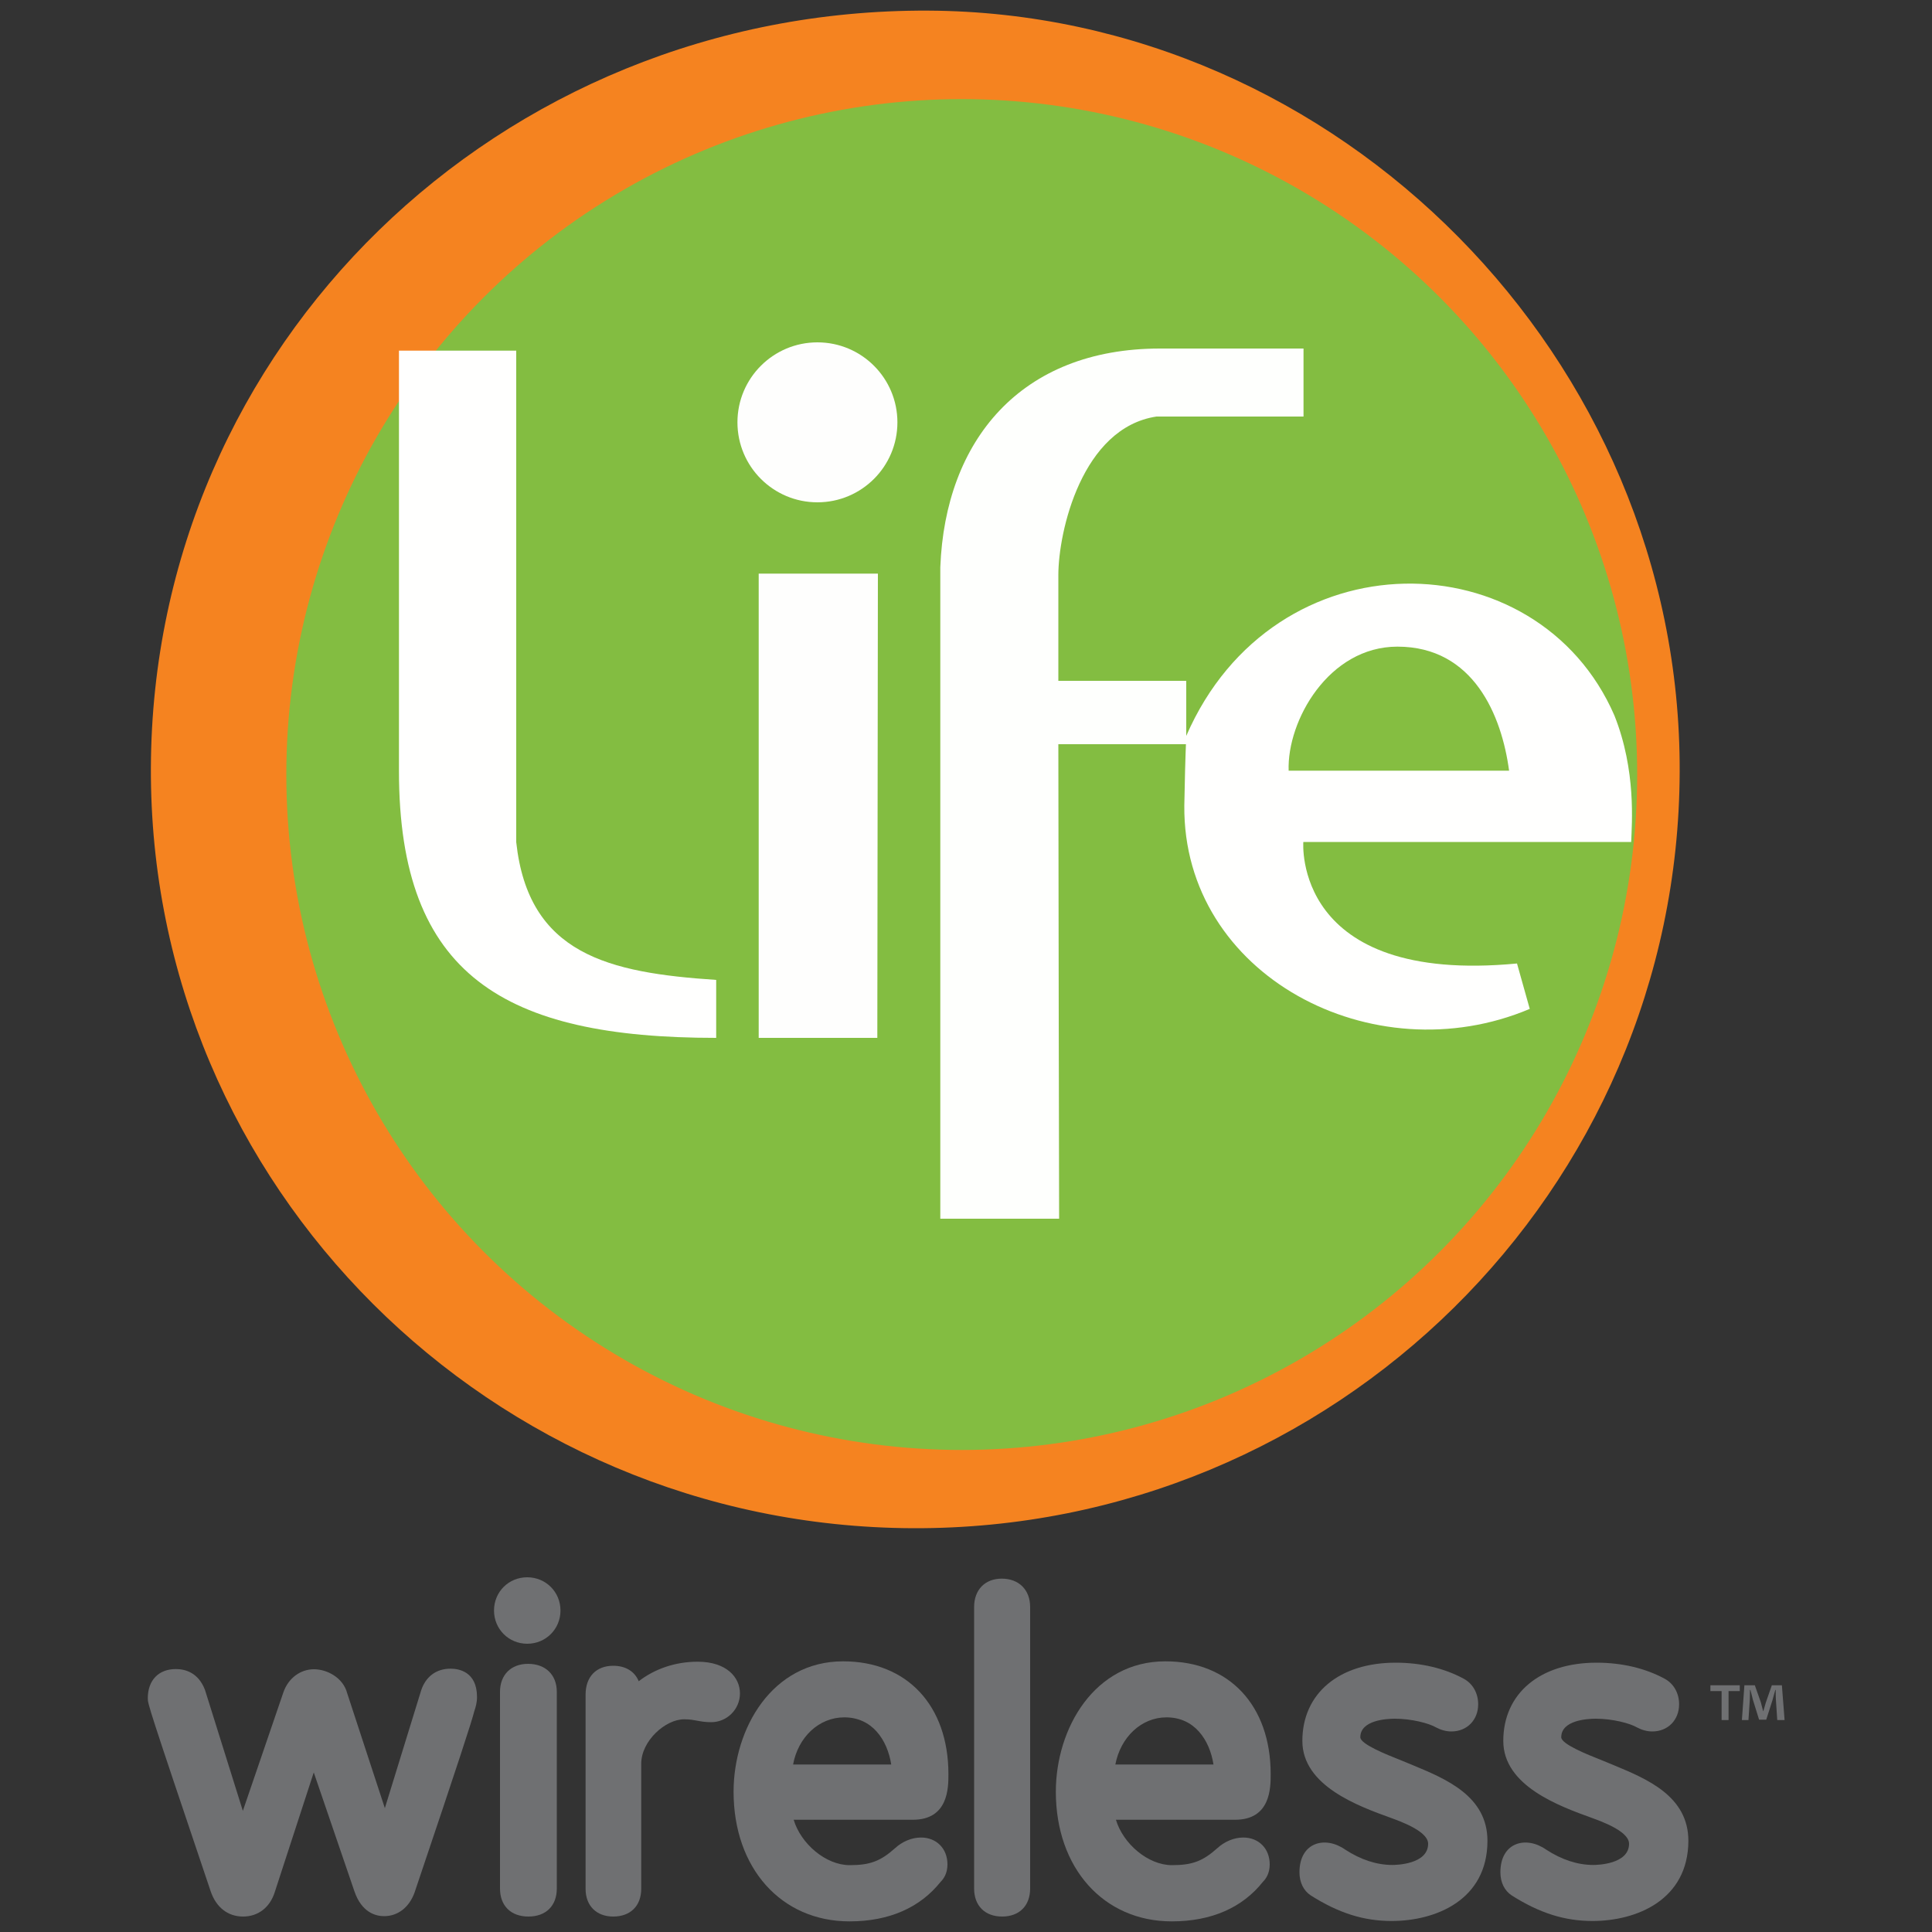 <?xml version="1.0" encoding="utf-8"?>
<!DOCTYPE svg PUBLIC "-//W3C//DTD SVG 1.1//EN" "http://www.w3.org/Graphics/SVG/1.1/DTD/svg11.dtd">
<svg x="0px" y="0px" width="100%" height="100%" viewBox="0, 0, 1000, 1000" preserveAspectRatio="xMidYMid" font-size="0" id="Layer_1" xml:space="preserve" enable-background="new 0 0 1000 1000" xmlns="http://www.w3.org/2000/svg" xmlns:xlink="http://www.w3.org/1999/xlink" xmlns:xml="http://www.w3.org/XML/1998/namespace" version="1.1">
  <rect x="0" y="0" width="1000" height="1000" fill="#333333" stroke="none"/>
  <style xml:space="preserve" type="text/css">
	.st0{fill:#F58320;}
	.st1{fill:#83BD41;}
	.st2{fill:#FFFFFE;}
	.st3{fill:#FEFFFD;}
	.st4{fill:#FEFEFD;}
	.st5{fill:#85BE41;}
	.st6{fill:#6F7072;}
</style>
  <g xml:space="preserve">
    <path d="M472.6 791 C254.2 790.2 77.2 613.6 78.1 397.3 C78.9 178.9 258.1 4.5 480.4 5.5 C693.1 6.5 870.2 185.9 869.4 399.5 C868.7 616.3 690.7 791.8 472.6 791 z" xml:space="preserve" class="st0" style="fill:#F58320;" />
    <circle cx="497.8" cy="400.9" r="349.6" xml:space="preserve" class="st1" style="fill:#83BD41;" />
    <g xml:space="preserve">
      <path d="M614 380.9 C659.5 276.2 795.9 279 835.6 370.3 C847 398.9 844.6 426.4 844.3 435.8 L674.6 435.8 C674.6 435.8 668.8 509.8 785.2 498.7 L791.8 522.2 C710.7 556.5 612.2 504.9 613 417 C613.2 405.2 613.5 392.8 614 380.9 L614 380.9 z" xml:space="preserve" class="st2" style="fill:#FFFFFE;" />
      <path d="M267.2 181.5 L267.2 435.9 C273.5 494 315 503.5 370.7 507.2 L370.7 537.2 C261.2 537.2 206.5 505 206.5 399.1 C206.5 335.8 206.5 181.5 206.5 181.5 L267.2 181.5 z" xml:space="preserve" class="st2" style="fill:#FFFFFE;" />
      <path d="M614 385.2 L547.8 385.2 C547.8 439.4 548.2 630.8 548.2 630.8 L486.7 630.8 L486.7 293.6 C489.2 228.1 528.2 180.4 600.4 180.4 C620.2 180.4 674.7 180.4 674.7 180.4 L674.7 215.6 L598.6 215.6 C560 221.4 547.8 275.1 547.8 297.7 L547.8 352.4 L614 352.4 L614 380.8 L614 385.2 z" xml:space="preserve" class="st3" style="fill:#FEFFFD;" />
      <polygon points="454.1,537.2 392.7,537.2 392.7,296.9 454.4,296.9" xml:space="preserve" class="st4" style="fill:#FEFEFD;" />
      <path d="M667 398.9 C666.1 373.1 687.7 334.7 723.3 334.7 C762.8 334.7 777.3 370.5 781.1 398.9 L667 398.9 z" xml:space="preserve" class="st5" style="fill:#85BE41;" />
    </g>
    <circle cx="423.1" cy="218.6" r="41.4" xml:space="preserve" class="st4" style="fill:#FEFEFD;" />
    <g xml:space="preserve">
      <g xml:space="preserve">
        <path d="M125.4 959.4 L153.2 878.2 C154.8 873.5 158.6 871 162.5 871 C166.4 871 171.8 873.5 173 878.2 L199.4 958.6 L224.5 877 C225.9 872.7 228.8 870.6 233.2 870.6 C238.4 870.6 240 873.3 240 878.4 C240 880.1 239.6 881.7 239 883.6 C239 883.8 239.6 884 208.1 977.4 C206.2 982.6 202.7 985 198.8 985 C194.7 985 191.8 982.3 189.9 976.7 L162.3 895.7 L135.7 977.3 C134 982.5 130.5 985.1 125.8 985.1 C120.8 985.1 117.4 982.2 115.5 976.6 C83.8 882.4 83.3 880.6 83.3 878.9 C83.3 873.3 85.8 870.7 90.9 870.7 C95.2 870.7 97.9 872.8 99.6 877.1 L125.4 959.4 z" xml:space="preserve" class="st6" style="fill:#6F7072;" />
        <path d="M125.8 992 C117.9 992 111.8 987.2 109 978.8 C76.5 882.4 76.5 882 76.5 879 C76.5 869.7 82.1 863.9 91 863.9 C96 863.9 102.7 865.8 106.1 874.7 L125.7 937.3 L146.7 875.9 C149.2 868.7 155.4 864 162.5 864 C169.2 864 177.6 868.3 179.7 876.4 L199.2 935.9 L218 874.9 C220.4 867.7 225.9 863.7 233.2 863.7 C237.3 863.7 246.9 865.1 246.9 878.4 C246.9 881.2 246.2 883.7 245.5 885.7 L245.5 885.7 C244.2 890.9 238.5 908.6 214.6 979.5 C211.8 987.3 205.9 991.8 198.8 991.8 C194.7 991.8 187.2 990.1 183.4 978.8 L162.4 917.4 L142.2 979.4 C139.7 987.3 133.6 992 125.8 992 z M160.6 878.8 C160.2 879.3 159.9 879.9 159.8 880.4 L126.3 978.2 C127.2 978.2 128.4 977.8 129.3 975.1 L160.6 878.8 z M163.5 877.9 L196.4 974.4 C196.8 975.7 197.6 977.7 198.5 978 L166.4 880.3 C166.2 879.2 164.8 878.3 163.5 877.9 z M90.7 877.5 C90.4 877.5 90.3 878 90.3 879 C90.7 881 98.1 903.4 122.1 974.5 C122.7 976.3 123.4 977.3 124 977.8 L93.1 879.2 C92.5 877.6 92.2 877.6 91 877.6 C90.9 877.5 90.8 877.5 90.7 877.5 z M232.9 876.5 C231.9 877.5 231.6 877.5 231 879.1 L201.3 975.5 C201.4 975.3 201.5 975.1 201.5 974.9 C228.6 894.6 231.8 883.7 232.1 882.3 C232.8 879.9 233 879 233 878.3 C233.1 876.9 232.9 876.5 232.9 876.5 z" xml:space="preserve" class="st6" style="fill:#6F7072;" />
      </g>
      <g xml:space="preserve">
        <path d="M272.9 823.3 C278.7 823.3 283.2 827.8 283.2 833.6 C283.2 839.4 278.7 843.9 272.9 843.9 C267.1 843.9 262.6 839.4 262.6 833.6 C262.6 827.8 267.1 823.3 272.9 823.3 z M265.6 875.7 C265.6 870.5 268.3 868.1 273.2 868.1 C278.4 868.1 281.2 870.6 281.2 875.7 L281.2 977.5 C281.2 982.7 278.5 985.1 273.4 985.1 C268.3 985.1 265.6 982.6 265.6 977.5 L265.6 875.7 z" xml:space="preserve" class="st6" style="fill:#6F7072;" />
        <path d="M273.5 992 C264.4 992 258.8 986.4 258.8 977.5 L258.8 875.7 C258.8 866.9 264.5 861.2 273.3 861.2 C282.4 861.2 288.2 866.9 288.2 875.7 L288.2 977.5 C288.2 986.4 282.6 992 273.5 992 z M272.1 875 L272.5 875.6 L272.5 977.4 L274.8 978 L274.4 875.6 L272.1 875 z M272.9 850.8 C263.3 850.8 255.7 843.2 255.7 833.6 C255.7 824 263.2 816.4 272.9 816.4 C282.5 816.4 290.1 824 290.1 833.6 C290.1 843.2 282.5 850.8 272.9 850.8 z M272.9 830.2 C270.9 830.2 269.5 831.6 269.5 833.6 C269.5 837.6 276.4 837.6 276.4 833.6 C276.3 831.6 274.9 830.2 272.9 830.2 z" xml:space="preserve" class="st6" style="fill:#6F7072;" />
      </g>
      <g xml:space="preserve">
        <path d="M310 877.1 C310 871.7 312.5 869.1 317.4 869.1 C322.6 869.1 325 871.8 325 877.1 L325 887 C332.6 873.4 347.1 867 361.1 867 C372 867 376.2 872 376.2 876.5 C376.2 880.6 372.9 884.5 368.2 884.5 C362.6 884.5 361.2 883.1 354.2 883.1 C340.8 883.1 325.1 897.1 325.1 913 L325.1 977.7 C325.1 982.7 322.6 985.1 317.5 985.1 C312.6 985.1 310.1 982.6 310.1 977.7 L310.1 877.1 z" xml:space="preserve" class="st6" style="fill:#6F7072;" />
        <path d="M317.4 992 C308.7 992 303.1 986.4 303.1 977.7 L303.1 877.1 C303.1 867.9 308.6 862.2 317.4 862.2 C323.8 862.2 328.5 865.1 330.6 870.2 C338.9 863.8 349.5 860.1 361.1 860.1 C376.2 860.1 383 868.3 383 876.5 C383 884.7 376.3 891.4 368.1 891.4 C364.9 891.4 362.9 891 360.7 890.6 C359 890.3 357.2 889.9 354.1 889.9 C344.4 889.9 331.9 901.1 331.9 912.9 L331.9 977.6 C331.9 986.5 326.3 992 317.4 992 z M316.5 876.1 L316.9 877.2 L316.9 977.8 L318.7 978.2 L318.2 877.2 L316.5 876.1 z M361.1 873.9 C354.3 873.9 348 875.6 342.6 878.7 C346.4 877.1 350.3 876.2 354 876.2 C358.3 876.2 360.8 876.7 363.1 877.1 C364.5 877.4 365.9 877.6 368 877.6 C369.3 875.6 366.8 873.9 361.1 873.9 z" xml:space="preserve" class="st6" style="fill:#6F7072;" />
      </g>
      <g xml:space="preserve">
        <path d="M484 918.3 C484 929.4 482.1 935 472.5 935 L402.8 935 C402.8 953.5 421.4 972.3 439.7 972.3 C451.2 972.3 458.5 970 467.7 961.8 C470.4 959.3 473.7 958.1 476.6 958.1 C480.5 958.1 483.4 960.4 483.4 965.1 C483.4 966.7 483 968.2 482 969.2 C472.3 981.4 458.1 987.5 439.8 987.5 C405.8 987.5 386.6 959.9 386.6 927.3 C386.6 897 404.3 866.7 436.5 866.7 C466.9 866.8 484 888.3 484 918.3 z M468.7 920.2 C468.7 899.2 456.5 882.1 437 882.1 C417.2 882.1 403 899.6 403 920.2 L468.7 920.2 z" xml:space="preserve" class="st6" style="fill:#6F7072;" />
        <path d="M439.7 994.5 C404.3 994.5 379.7 966.9 379.7 927.4 C379.7 894.7 399.6 859.9 436.4 859.9 C469.5 859.9 490.9 882.8 490.9 918.3 C490.9 925.3 490.9 941.9 472.5 941.9 L410.8 941.9 C414.5 954.3 427.4 965.4 439.8 965.4 C450.2 965.4 455.7 963.4 463.3 956.6 C467 953.2 471.9 951.1 476.7 951.1 C484.7 951.1 490.4 956.8 490.4 965 C490.4 969.6 488.5 972.4 486.9 974 C476.2 987.4 460.2 994.5 439.7 994.5 z M436.4 873.7 C408.2 873.7 393.4 900.7 393.4 927.4 C393.4 953.9 407.7 980.7 439.7 980.7 C455.8 980.7 468.3 975.4 476.6 965 C475.6 965 473.9 965.5 472.4 966.9 C462.1 976 453.6 979.3 439.7 979.3 C417.6 979.3 395.9 957.4 395.9 935.1 L395.9 928.2 L472.4 928.2 C476 928.2 477.1 928.2 477.1 918.4 C477.1 890.4 461.9 873.7 436.4 873.7 z M475.6 927.1 L396.1 927.1 L396.1 920.2 C396.1 895 414.1 875.2 437 875.2 C459.4 875.2 475.6 894.1 475.6 920.2 L475.6 927.1 z M410.5 913.3 L461.3 913.3 C459.3 900.6 451.5 888.9 437 888.9 C423.8 888.9 413.1 899.2 410.5 913.3 z" xml:space="preserve" class="st6" style="fill:#6F7072;" />
      </g>
      <g xml:space="preserve">
        <path d="M511 831.8 C511 826.6 513.5 824 518.4 824 C523.6 824 526.2 826.7 526.2 831.8 L526.2 977.5 C526.2 982.7 523.7 985.1 518.6 985.1 C513.4 985.1 511 982.6 511 977.5 L511 831.8 z" xml:space="preserve" class="st6" style="fill:#6F7072;" />
        <path d="M518.7 992 C509.8 992 504.2 986.4 504.2 977.5 L504.2 831.8 C504.2 822.9 509.8 817.1 518.5 817.1 C527.4 817.1 533.2 822.9 533.2 831.8 L533.2 977.5 C533.2 986.4 527.6 992 518.7 992 z M517.5 830.9 L517.9 831.8 L517.9 977.5 L519.9 978.1 L519.4 831.8 L517.5 830.9 z" xml:space="preserve" class="st6" style="fill:#6F7072;" />
      </g>
      <g xml:space="preserve">
        <path d="M650.8 918.3 C650.8 929.4 648.9 935 639.3 935 L569.6 935 C569.6 953.5 588.2 972.3 606.5 972.3 C618 972.3 625.3 970 634.5 961.8 C637.2 959.3 640.5 958.1 643.4 958.1 C647.3 958.1 650.2 960.4 650.2 965.1 C650.2 966.7 649.8 968.2 648.8 969.2 C639.1 981.4 624.9 987.5 606.6 987.5 C572.6 987.5 553.4 959.9 553.4 927.3 C553.4 897 571.1 866.7 603.3 866.7 C633.7 866.8 650.8 888.3 650.8 918.3 z M635.5 920.2 C635.5 899.2 623.3 882.1 603.8 882.1 C584 882.1 569.8 899.6 569.8 920.2 L635.5 920.2 z" xml:space="preserve" class="st6" style="fill:#6F7072;" />
        <path d="M606.5 994.5 C571.2 994.5 546.5 966.9 546.5 927.4 C546.5 894.7 566.4 859.9 603.2 859.9 C636.3 859.9 657.7 882.8 657.7 918.3 C657.7 925.3 657.7 941.9 639.3 941.9 L577.6 941.9 C581.3 954.3 594.2 965.4 606.6 965.4 C617 965.4 622.5 963.4 630.1 956.6 C633.8 953.2 638.7 951.1 643.5 951.1 C651.5 951.1 657.2 956.8 657.2 965 C657.2 969.6 655.3 972.4 653.7 974 C643.1 987.4 627 994.5 606.5 994.5 z M603.2 873.7 C575 873.7 560.2 900.7 560.2 927.4 C560.2 953.9 574.5 980.7 606.5 980.7 C622.6 980.7 635.1 975.4 643.4 965 C642.4 965 640.7 965.5 639.2 966.9 C628.9 976 620.4 979.3 606.5 979.3 C584.4 979.3 562.7 957.4 562.7 935.1 L562.7 928.2 L639.2 928.2 C642.8 928.2 643.9 928.2 643.9 918.4 C643.9 890.4 628.7 873.7 603.2 873.7 z M642.4 927.1 L562.9 927.1 L562.9 920.2 C562.9 895 580.9 875.2 603.8 875.2 C626.2 875.2 642.4 894.1 642.4 920.2 L642.4 927.1 z M577.3 913.3 L628.1 913.3 C626.1 900.6 618.3 888.9 603.8 888.9 C590.7 888.9 580 899.2 577.3 913.3 z" xml:space="preserve" class="st6" style="fill:#6F7072;" />
      </g>
      <g xml:space="preserve">
        <path d="M720.7 972.1 C731.8 972.1 746 967.6 746 954.2 C746 944.1 733.2 938.3 722.3 934.4 C703.5 927.6 680.9 918.5 680.9 901 C680.9 877.7 700.5 867.4 722.3 867.4 C733 867.4 744.4 869.5 754.3 874.8 C757 876.2 758.2 879.1 758.2 882 C758.2 886.7 755.1 889.2 751.2 889.2 C749.8 889.2 748.1 888.8 746.7 888 C741.7 885.1 731.7 882.6 722 882.6 C709.8 882.6 697.3 886.9 697.3 899.1 C697.3 908.6 713.4 913.5 728.8 919.9 C745.7 926.9 763 934.1 763 952.7 C763 978 740.7 987.3 720.3 987.3 C705.5 987.3 693.5 982.3 682.2 975.1 C680.3 973.9 679.5 971.4 679.5 968.9 C679.5 963.1 682.4 960.5 686.3 960.5 C688.2 960.5 690.2 961.3 692.3 962.8 C699.5 967.6 709.2 972.1 720.7 972.1 z" xml:space="preserve" class="st6" style="fill:#6F7072;" />
        <path d="M720.3 994.3 C705.8 994.3 692.9 990.2 678.5 981.1 C674.7 978.6 672.6 974.3 672.6 969.1 C672.6 953.5 685.9 950.1 696.2 957.3 C704.3 962.6 712.6 965.3 720.7 965.3 C722.6 965.3 739.2 965 739.2 954.3 C739.2 950 732.8 945.5 720.1 941 C702.9 934.8 674.1 924.3 674.1 901.1 C674.1 876.5 693.1 860.6 722.4 860.6 C735.5 860.6 747.7 863.5 757.6 868.9 C762.3 871.4 765.1 876.4 765.1 882.1 C765.1 890.3 759.3 896.2 751.2 896.2 C748.5 896.2 745.7 895.4 743.3 894.1 C739.5 891.9 730.5 889.6 722 889.6 C717.8 889.6 704.1 890.3 704.1 899.2 C704.1 902.7 717.2 908 725.1 911.1 L731.4 913.7 C748.5 920.8 769.9 929.7 769.9 952.8 C769.9 983.4 743.2 994.3 720.3 994.3 z M686.5 967.5 C686.5 967.7 686.4 968.2 686.4 969 C697.9 977.1 708.6 980.5 720.3 980.5 C726.3 980.5 756.1 979.2 756.1 952.8 C756.1 939.8 744.8 934.1 726.1 926.4 L719.9 923.9 C704.7 917.8 690.3 912.1 690.3 899.2 C690.3 885 702.7 875.8 721.9 875.8 C732.3 875.8 743.6 878.3 750.1 882.1 C743 876.6 733.1 874.3 722.3 874.3 C714.2 874.3 687.7 876.2 687.7 901 C687.7 913.5 706.7 921.5 724.6 927.9 C733 930.9 752.8 938 752.8 954.1 C752.8 971.2 736.6 978.9 720.6 978.9 C709.7 978.9 698.9 975.4 688.4 968.5 C687.5 967.9 686.8 967.6 686.5 967.5 z" xml:space="preserve" class="st6" style="fill:#6F7072;" />
      </g>
      <g xml:space="preserve">
        <path d="M824.7 972.1 C835.8 972.1 850 967.6 850 954.2 C850 944.1 837.2 938.3 826.3 934.4 C807.5 927.6 784.9 918.5 784.9 901 C784.9 877.7 804.5 867.4 826.3 867.4 C837 867.4 848.4 869.5 858.3 874.8 C861 876.2 862.2 879.1 862.2 882 C862.2 886.7 859.1 889.2 855.2 889.2 C853.8 889.2 852.1 888.8 850.7 888 C845.7 885.1 835.7 882.6 826 882.6 C813.8 882.6 801.3 886.9 801.3 899.1 C801.3 908.6 817.4 913.5 832.8 919.9 C849.7 926.9 867 934.1 867 952.7 C867 978 844.7 987.3 824.3 987.3 C809.5 987.3 797.5 982.3 786.2 975.1 C784.3 973.9 783.5 971.4 783.5 968.9 C783.5 963.1 786.4 960.5 790.3 960.5 C792.2 960.5 794.2 961.3 796.3 962.8 C803.4 967.6 813.1 972.1 824.7 972.1 z" xml:space="preserve" class="st6" style="fill:#6F7072;" />
        <path d="M824.3 994.3 C809.8 994.3 796.9 990.2 782.5 981.1 C778.7 978.6 776.6 974.3 776.6 969.1 C776.6 953.5 789.9 950.1 800.2 957.3 C808.3 962.6 816.6 965.3 824.7 965.3 C826.6 965.3 843.2 965 843.2 954.3 C843.2 950 836.8 945.5 824.1 941 C806.9 934.8 778.1 924.3 778.1 901.1 C778.1 876.5 797.1 860.6 826.4 860.6 C839.5 860.6 851.7 863.5 861.6 868.9 C866.3 871.4 869.1 876.4 869.1 882.1 C869.1 890.3 863.3 896.2 855.2 896.2 C852.5 896.2 849.7 895.4 847.3 894.1 C843.5 891.9 834.5 889.6 826 889.6 C821.8 889.6 808.1 890.3 808.1 899.2 C808.1 902.7 821.2 908 829.1 911.1 L835.4 913.7 C852.5 920.8 873.9 929.7 873.9 952.8 C873.8 983.4 847.1 994.3 824.3 994.3 z M790.4 967.5 C790.4 967.7 790.3 968.2 790.3 969 C801.8 977.1 812.5 980.5 824.2 980.5 C830.2 980.5 860 979.2 860 952.8 C860 939.8 848.7 934.1 830 926.4 L823.8 923.9 C808.6 917.8 794.2 912.1 794.2 899.2 C794.2 885 806.6 875.8 825.8 875.8 C836.2 875.8 847.5 878.3 854 882.1 C846.9 876.6 837 874.3 826.2 874.3 C818.1 874.3 791.6 876.2 791.6 901 C791.6 913.5 810.6 921.5 828.5 927.9 C836.9 930.9 856.7 938 856.7 954.1 C856.7 971.2 840.5 978.9 824.5 978.9 C813.6 978.9 802.8 975.4 792.3 968.5 C791.4 967.9 790.7 967.6 790.4 967.5 z" xml:space="preserve" class="st6" style="fill:#6F7072;" />
      </g>
    </g>
    <g xml:space="preserve">
      <path d="M900.5 872.3 L900.5 875.3 L894.7 875.3 L894.7 890.3 L891.1 890.3 L891.1 875.3 L885.3 875.3 L885.3 872.3 L900.5 872.3 z M919.9 890.3 L919.2 879.7 C919.1 878.3 919.1 876.6 919.1 874.7 L918.9 874.7 C918.4 876.3 917.9 878.4 917.4 880.1 L914.2 890.1 L910.5 890.1 L907.3 879.8 C907 878.4 906.4 876.3 906 874.7 L905.8 874.7 C905.8 876.4 905.7 878.1 905.7 879.7 L905 890.3 L901.6 890.3 L902.9 872.3 L908.3 872.3 L911.4 881.1 C911.8 882.5 912.1 883.8 912.6 885.7 L912.7 885.7 C913.2 884 913.6 882.5 914 881.2 L917.1 872.3 L922.3 872.3 L923.7 890.3 L919.9 890.3 z" xml:space="preserve" class="st6" style="fill:#6F7072;" />
    </g>
  </g>
</svg>